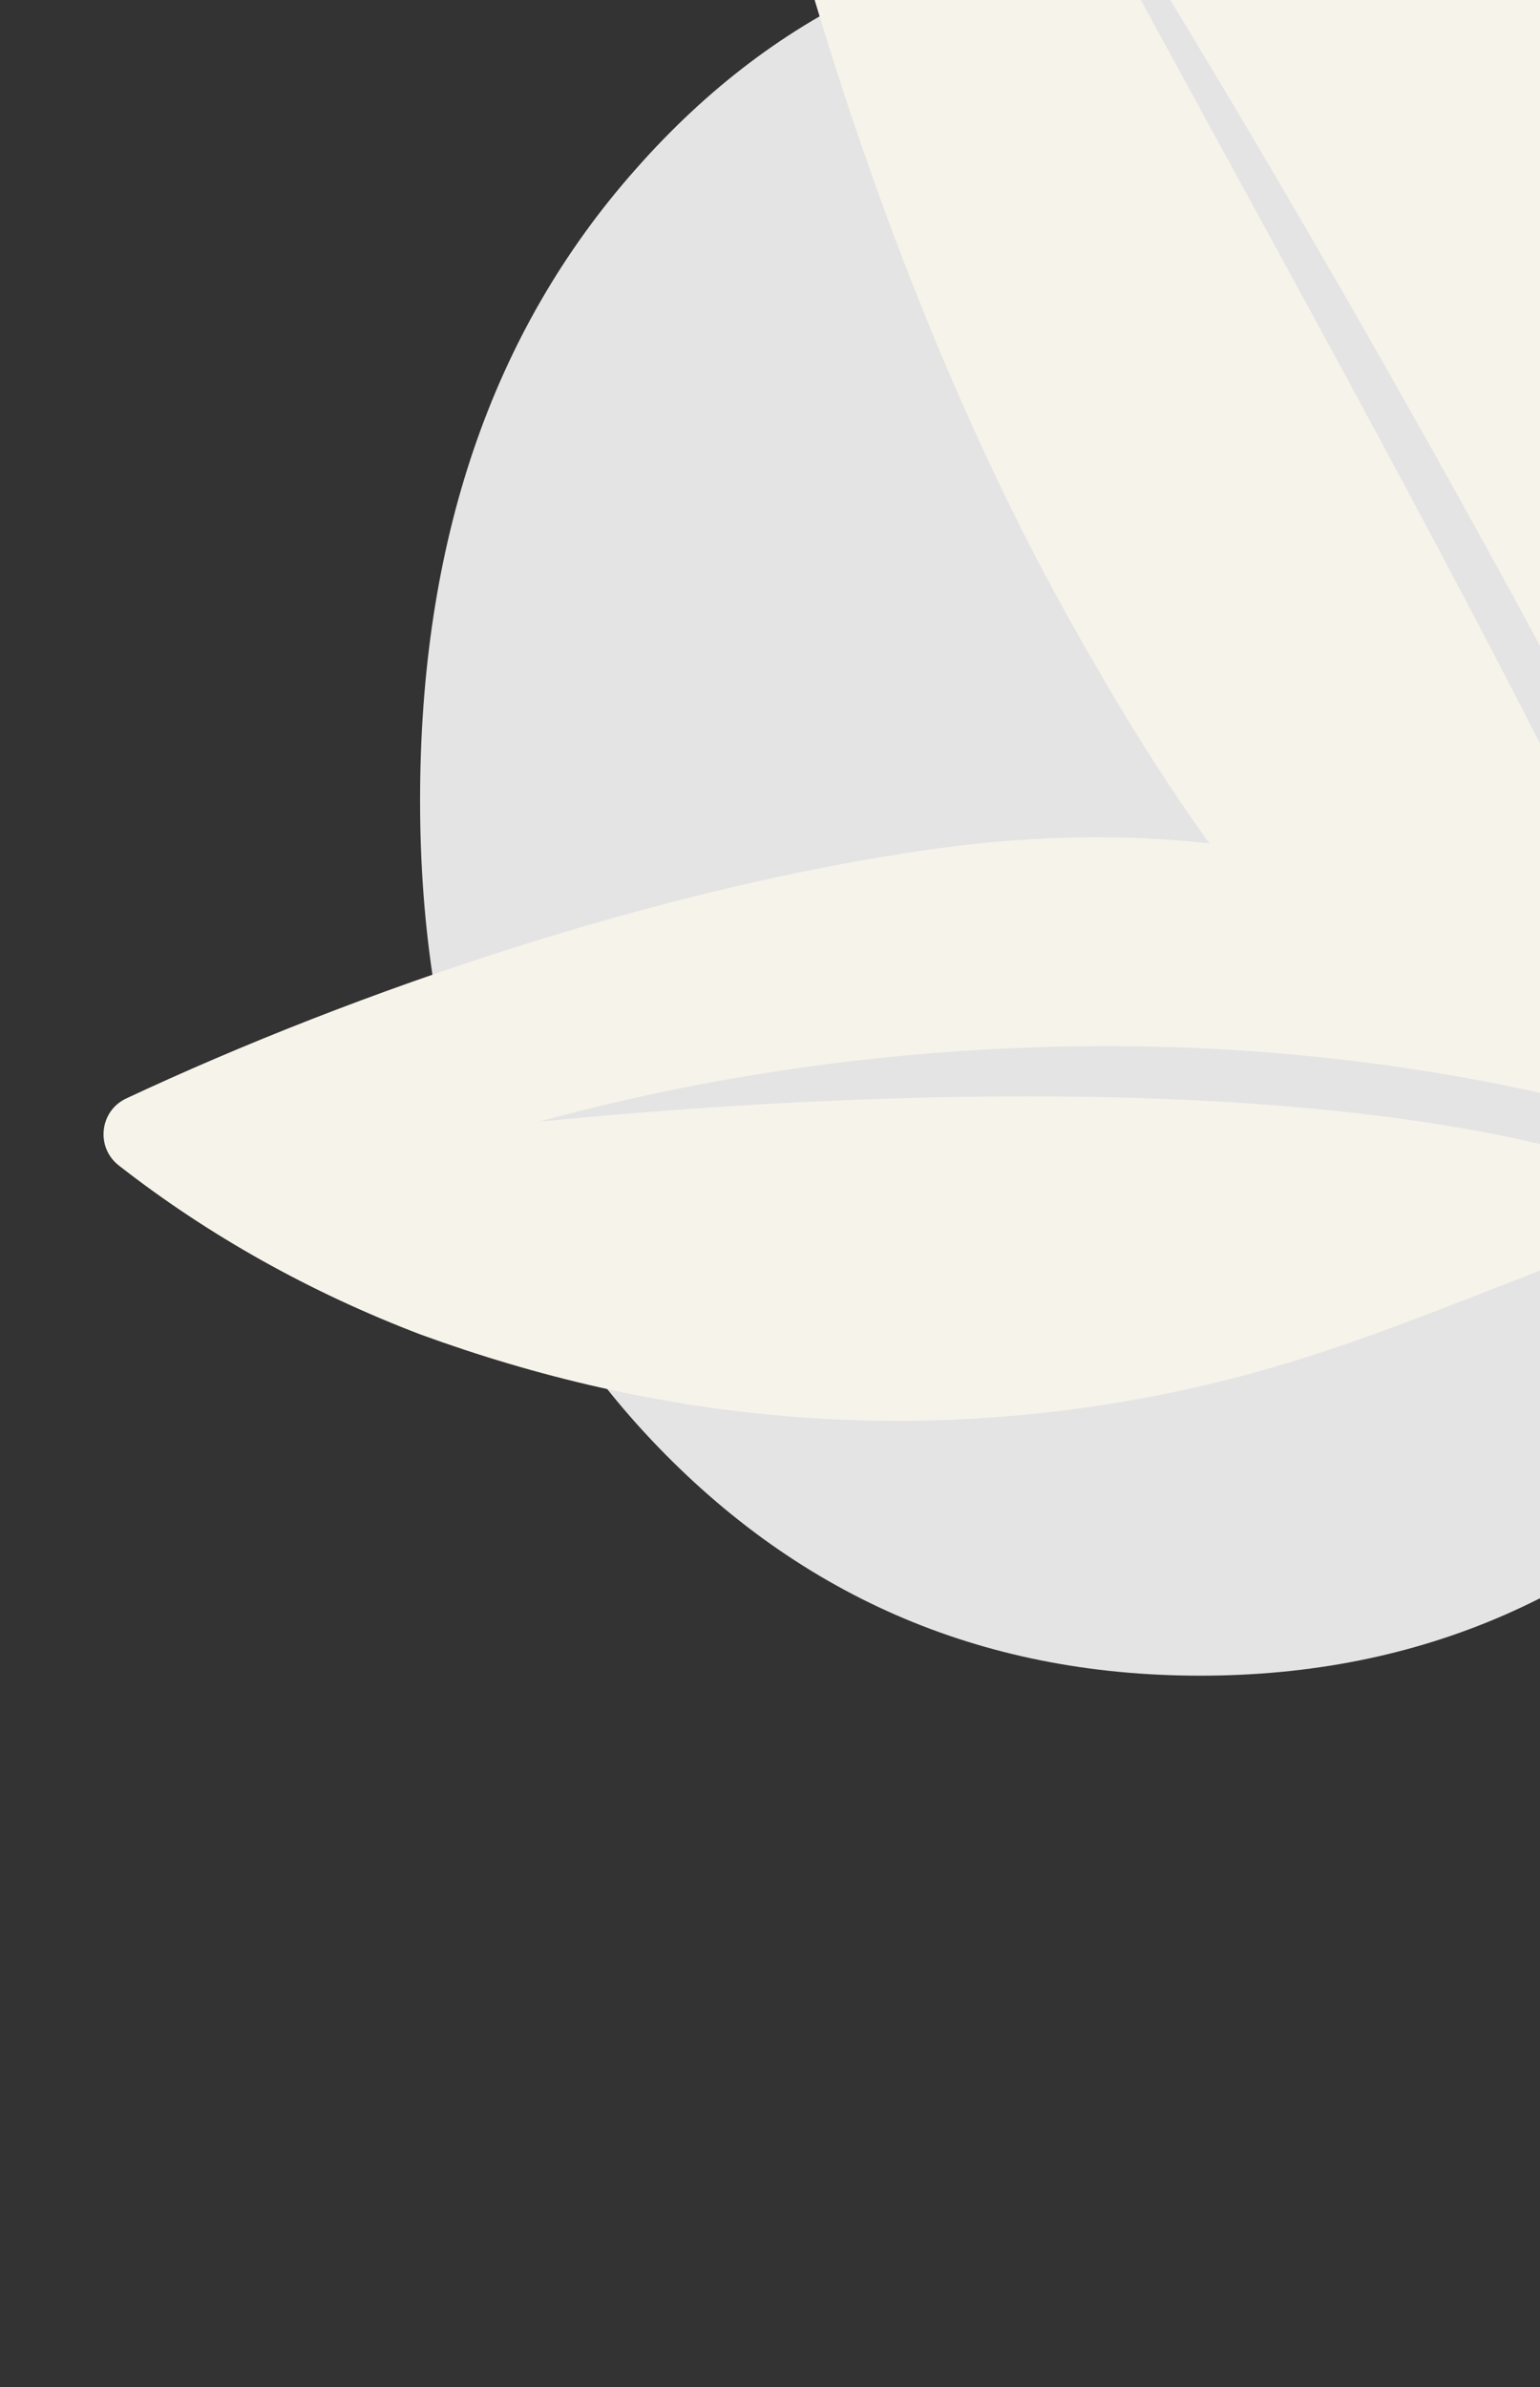 <svg width="393" height="609" viewBox="0 0 393 609" fill="none" xmlns="http://www.w3.org/2000/svg"><rect x="0" y="0" width="393" height="609" fill="#333333" stroke="none"/><g clip-path="url(#clip0_6418_21186)"><g clip-path="url(#clip1_6418_21186)"><path opacity=".9" d="M448.215 365.392c-38.199 41.341-85.473 62.123-141.912 62.123-56.439 0-103.802-20.782-141.913-62.123-38.111-41.474-57.188-95.178-57.188-161.156 0-65.977 18.328-119.681 54.985-161.023 36.525-41.474 82.346-62.123 137.198-62.123 59.567 0 108.737 20.693 147.596 62.123 38.904 41.341 58.422 95.09 58.422 161.023 0 65.934-19.121 119.682-57.188 161.156Z" fill="#F7F7F7"/><path d="M299.433 355.189c-67.948 14.106-132.414 7.071-192.106-14.717-27.962-10.66-54.021-25.161-77.029-43.144-5.923-4.631-4.882-13.927 1.938-17.086 59.261-27.746 136.362-53.734 205.243-63.533 116.19-16.547 183.168 36.72 195.049 72.65-111.702-35.033-221.036-23.475-294.942-3.195 119.563-11.737 308.403-14.932 338.159 57.611-17.05-19.706-51.616-31.228-60.195-28.106-46.483 17.05-74.947 30.941-116.117 39.52Z" fill="#F6F3EA"/><path d="M265.586-50.452c-4.738 3.087 201.545 355.603 163.785 339.308-65.076-22.649-91.459-14.716-156.14-130.224-65.04-116.153-98.314-271.18-98.35-339.487 0-16.009 15.614-20.998 28.321-12.168 52.333 36.468 167.266 130.583 232.163 246.521C495.057 160.068 491.252 204.218 467.49 265.597c-20.029 51.687 141.567 140.992 77.998 144.617-6.245-1.651-62.635-60.481-88.227-117.445C396.42 157.412 268.852-52.569 265.586-50.452Z" fill="#F6F3EA"/></g></g><defs><clipPath id="clip0_6418_21186"><path fill="#fff" d="M0 0h393v609H0z"/></clipPath><clipPath id="clip1_6418_21186"><path fill="#fff" d="m-167 153.312 422.312-422.312L744.615 220.302 322.302 642.614z"/></clipPath></defs></svg>